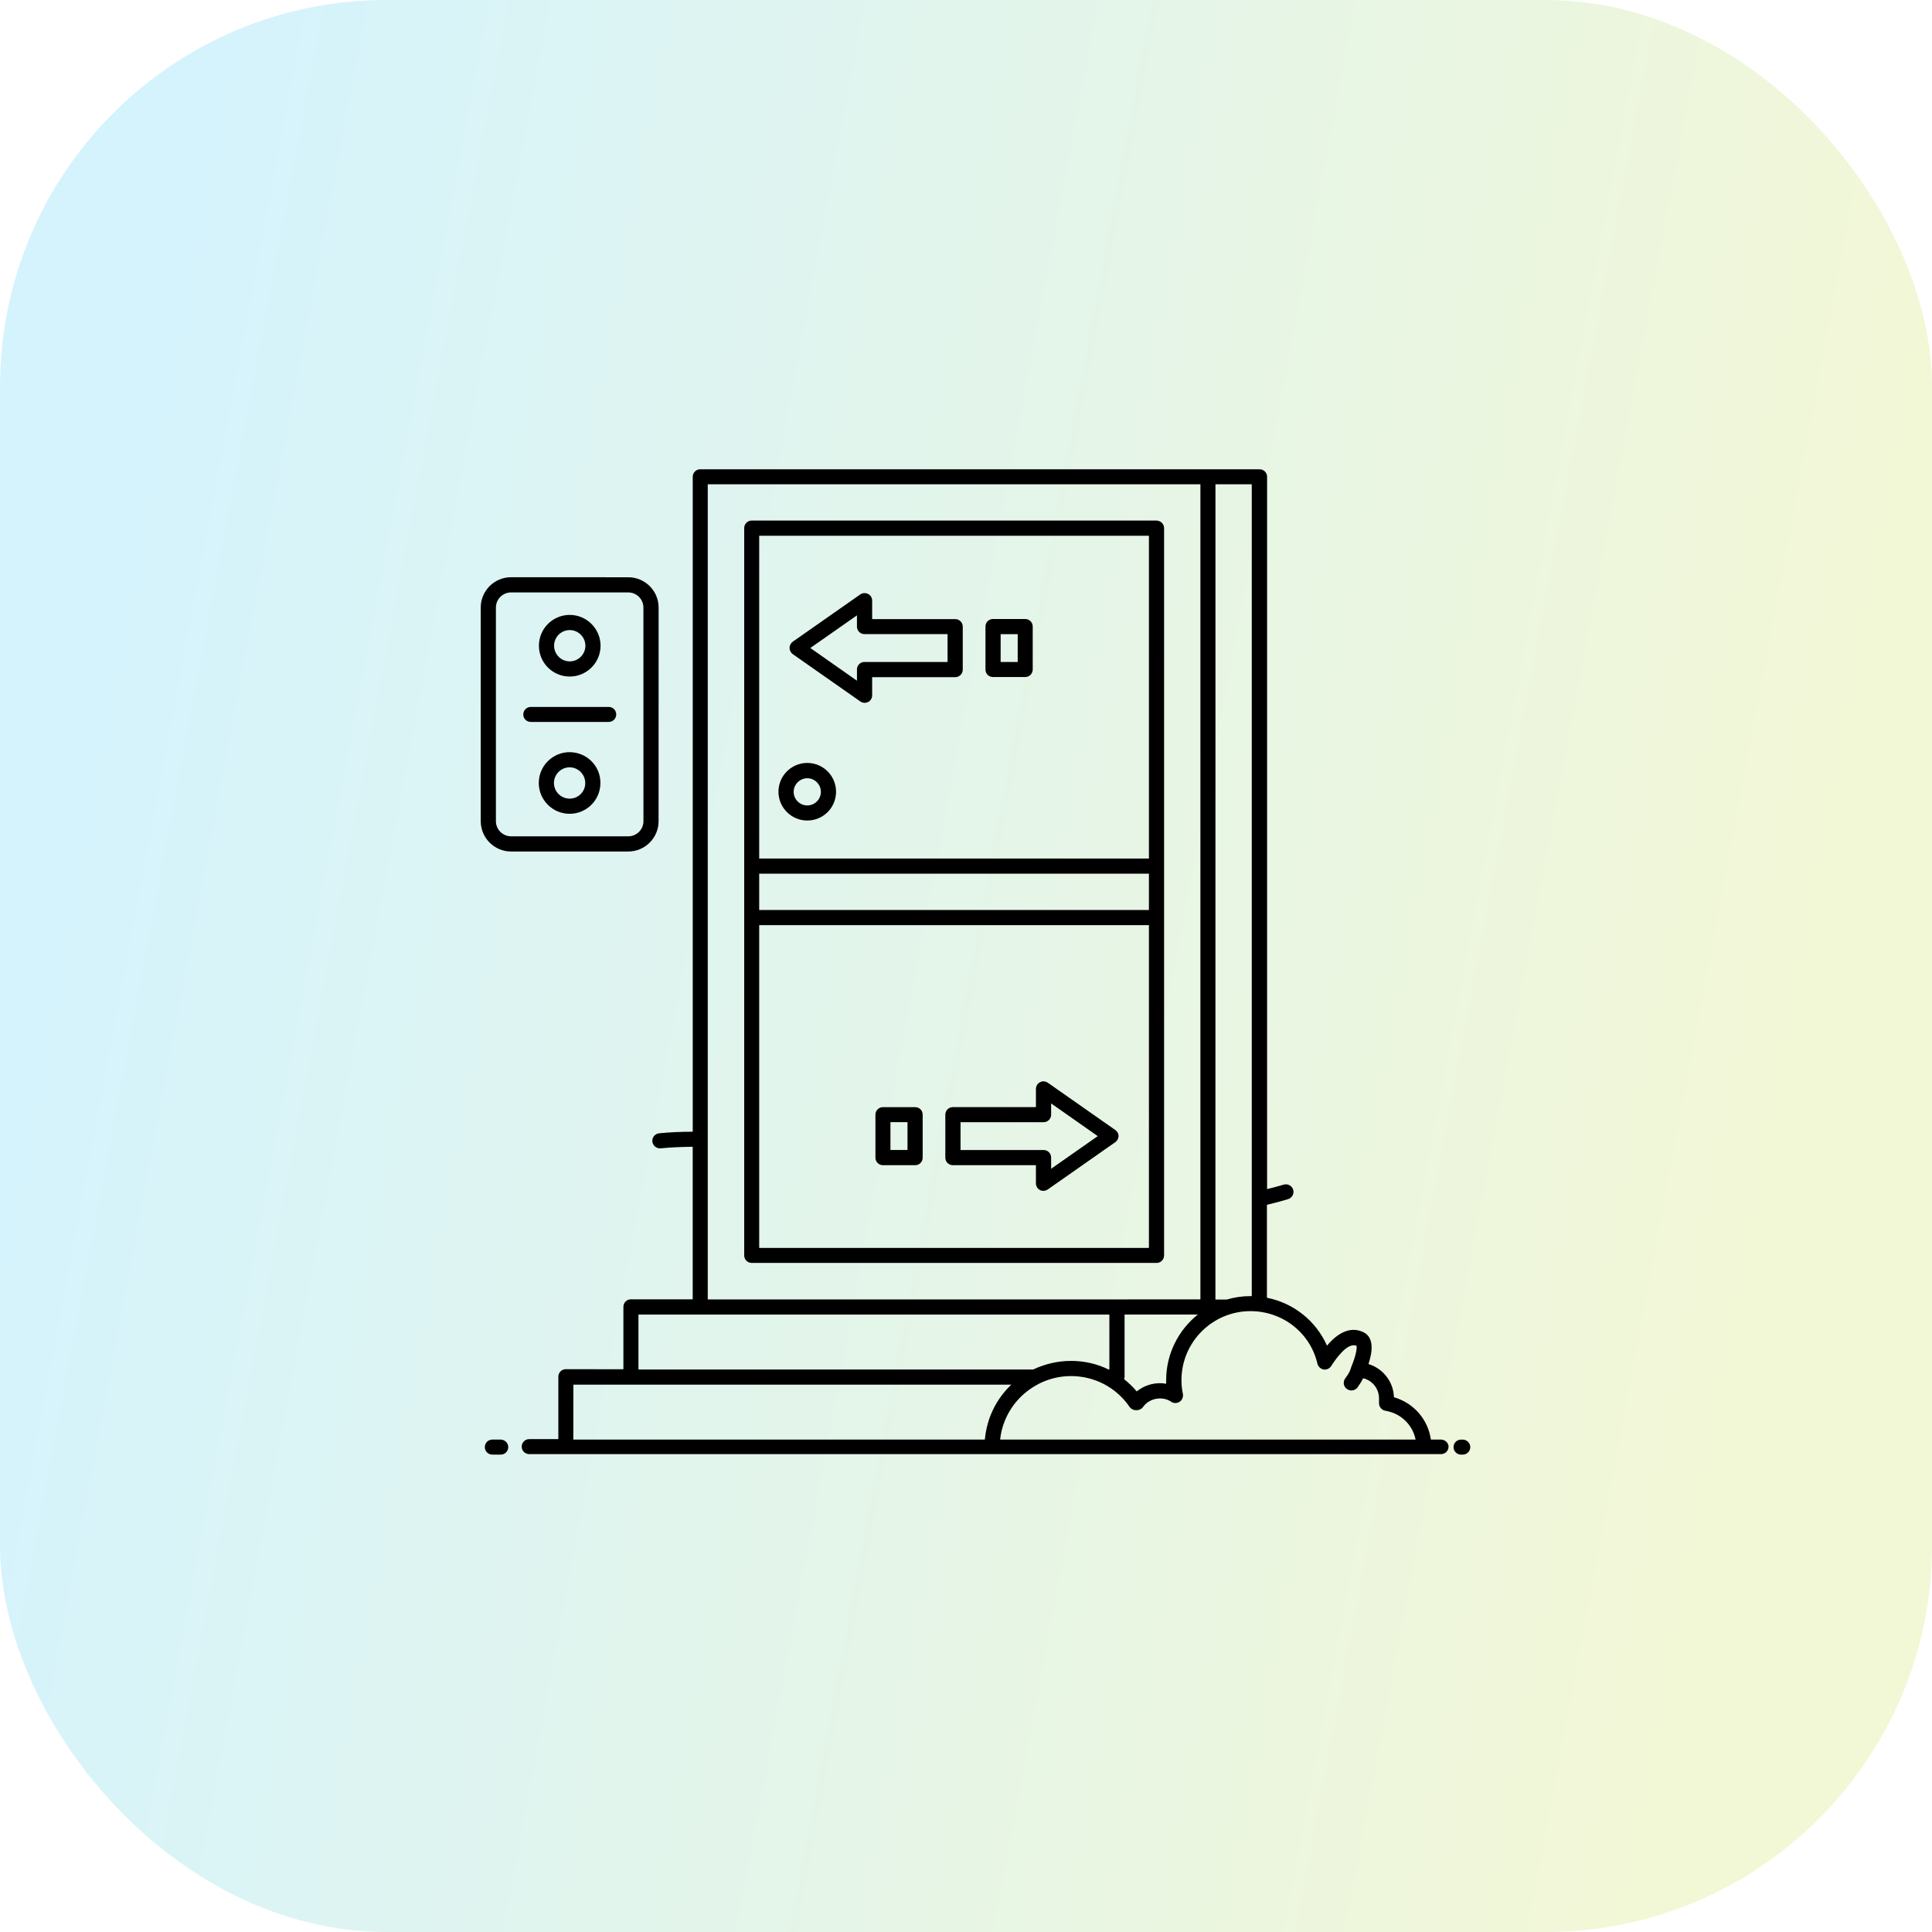 <svg width="100" height="100" viewBox="0 0 100 100" fill="none" xmlns="http://www.w3.org/2000/svg">
<rect opacity="0.2" width="100" height="100" rx="20" fill="url(#paint0_linear_7581_60613)"/>
<path d="M25.91 74.513H25.482C25.263 74.513 25.094 74.691 25.094 74.902C25.094 75.121 25.271 75.29 25.482 75.29H25.918C26.138 75.29 26.307 75.113 26.307 74.902C26.309 74.691 26.129 74.513 25.91 74.513Z" fill="black"/>
<path d="M74.589 74.513H74.062C73.916 73.484 73.196 72.634 72.175 72.328C72.167 72.328 72.158 72.319 72.15 72.319C72.125 71.509 71.576 70.828 70.831 70.603C71.016 70.043 71.162 69.25 70.58 68.96C70.135 68.741 69.471 68.718 68.684 69.649C68.116 68.369 66.96 67.446 65.576 67.171V62.361C65.947 62.271 66.321 62.175 66.67 62.068C66.88 62.004 66.993 61.784 66.937 61.582C66.872 61.371 66.653 61.258 66.45 61.315C66.175 61.396 65.876 61.477 65.584 61.548V24.678C65.584 24.459 65.406 24.29 65.196 24.29H36.244C36.025 24.29 35.856 24.468 35.856 24.678V58.578C35.265 58.578 34.674 58.603 34.115 58.659C33.896 58.684 33.743 58.878 33.766 59.089C33.791 59.292 33.96 59.438 34.154 59.438H34.194C34.729 59.382 35.297 59.365 35.854 59.356V67.252H32.656C32.436 67.252 32.267 67.43 32.267 67.641V70.873L29.288 70.868C29.069 70.868 28.9 71.046 28.9 71.257V74.489H27.392C27.173 74.489 27.004 74.666 27.004 74.877C27.004 75.096 27.181 75.265 27.392 75.265H74.589C74.808 75.265 74.977 75.088 74.977 74.877C74.977 74.691 74.799 74.513 74.589 74.513ZM60.36 71.622C59.826 71.524 59.252 71.678 58.838 72.019C58.644 71.785 58.417 71.574 58.183 71.386C58.191 71.352 58.208 71.313 58.208 71.273V68.041H61.997C61.001 68.843 60.36 70.066 60.36 71.434L60.36 71.622ZM64.797 67.087H64.707C64.285 67.087 63.88 67.152 63.492 67.265H62.91L62.912 25.066H64.791V67.087L64.797 67.087ZM36.633 25.066H62.133V67.257L36.633 67.259V25.066ZM33.046 68.043H57.421V70.885H57.381C56.782 70.592 56.126 70.44 55.437 70.44C54.74 70.44 54.076 70.603 53.477 70.885H33.046L33.046 68.043ZM29.677 71.67H52.343C51.89 72.106 51.517 72.634 51.275 73.248C51.112 73.653 51.016 74.083 50.974 74.511L29.676 74.513L29.677 71.67ZM51.767 74.513C51.801 74.181 51.88 73.849 52.009 73.543C52.341 72.716 52.941 72.077 53.686 71.672H53.703C53.703 71.663 53.711 71.663 53.711 71.655C54.229 71.38 54.82 71.225 55.435 71.225C56.651 71.225 57.784 71.816 58.465 72.82C58.538 72.924 58.659 72.989 58.788 72.989H58.845C58.974 72.989 59.095 72.924 59.169 72.82C59.484 72.367 60.173 72.246 60.617 72.553C60.747 72.643 60.924 72.643 61.062 72.553C61.191 72.463 61.256 72.302 61.225 72.139C61.177 71.929 61.152 71.686 61.152 71.436C61.152 69.467 62.755 67.864 64.724 67.864C66.384 67.864 67.818 68.981 68.19 70.584C68.229 70.739 68.353 70.851 68.505 70.885C68.659 70.91 68.82 70.837 68.902 70.707C69.144 70.327 69.743 69.469 70.213 69.655C70.238 69.753 70.221 70.077 69.937 70.764C69.929 70.78 69.929 70.789 69.929 70.803C69.929 70.803 69.929 70.812 69.921 70.812C69.881 70.958 69.831 71.07 69.628 71.346C69.499 71.524 69.538 71.768 69.718 71.897C69.791 71.945 69.873 71.97 69.952 71.97C70.073 71.97 70.194 71.914 70.267 71.808C70.397 71.63 70.486 71.484 70.559 71.338C71.029 71.451 71.378 71.872 71.378 72.382V72.632C71.378 72.826 71.524 72.989 71.71 73.02C71.791 73.037 71.873 73.054 71.952 73.077C72.641 73.279 73.134 73.839 73.271 74.511L51.767 74.513Z" fill="black"/>
<path d="M75.713 74.514H75.623C75.403 74.514 75.234 74.691 75.234 74.902C75.234 75.121 75.412 75.29 75.623 75.29H75.713C75.932 75.29 76.101 75.113 76.101 74.902C76.101 74.691 75.923 74.514 75.713 74.514Z" fill="black"/>
<path d="M59.856 26.945H38.908C38.689 26.945 38.52 27.123 38.52 27.334V64.981C38.52 65.2 38.697 65.369 38.908 65.369H59.865C60.084 65.369 60.253 65.192 60.253 64.981V27.334C60.253 27.123 60.076 26.945 59.856 26.945ZM59.468 27.73V44.437H39.296V27.73H59.468ZM39.296 45.222H59.468V47.101H39.296V45.222ZM39.296 64.592V47.886H59.468V64.592H39.296Z" fill="black"/>
<path d="M41.784 42.47C42.61 42.47 43.274 41.806 43.274 40.98C43.274 40.153 42.602 39.489 41.784 39.489C40.965 39.489 40.293 40.153 40.293 40.98C40.293 41.806 40.965 42.47 41.784 42.47ZM41.784 40.282C42.172 40.282 42.487 40.597 42.487 40.986C42.487 41.374 42.172 41.689 41.784 41.689C41.395 41.689 41.08 41.374 41.08 40.986C41.078 40.599 41.404 40.282 41.784 40.282Z" fill="black"/>
<path d="M57.725 58.487L54.235 56.042C54.114 55.961 53.959 55.944 53.83 56.017C53.7 56.082 53.619 56.22 53.619 56.366V57.305H49.318C49.099 57.305 48.93 57.483 48.93 57.694V59.921C48.93 60.141 49.107 60.31 49.318 60.31H53.619V61.249C53.619 61.395 53.7 61.533 53.83 61.598C53.886 61.631 53.951 61.638 54.007 61.638C54.089 61.638 54.162 61.612 54.235 61.564L57.725 59.12C57.83 59.047 57.895 58.925 57.895 58.796C57.897 58.681 57.832 58.56 57.725 58.487ZM54.406 60.495V59.913C54.406 59.694 54.228 59.525 54.018 59.525H49.717V58.084H54.018C54.237 58.084 54.406 57.907 54.406 57.696V57.113L56.819 58.806L54.406 60.495Z" fill="black"/>
<path d="M47.369 57.306H45.701C45.482 57.306 45.312 57.483 45.312 57.694V59.922C45.312 60.141 45.49 60.31 45.701 60.31H47.369C47.588 60.31 47.757 60.133 47.757 59.922V57.694C47.757 57.475 47.588 57.306 47.369 57.306ZM46.972 59.523H46.089V58.082H46.972V59.523Z" fill="black"/>
<path d="M41.036 33.86L44.527 36.305C44.592 36.353 44.673 36.378 44.755 36.378C44.819 36.378 44.876 36.361 44.932 36.338C45.062 36.273 45.143 36.136 45.143 35.989V35.05H49.444C49.663 35.05 49.832 34.872 49.832 34.661V32.434C49.832 32.215 49.655 32.045 49.444 32.045H45.143V31.091C45.143 30.945 45.062 30.807 44.932 30.743C44.803 30.678 44.648 30.686 44.527 30.768L41.036 33.212C40.932 33.286 40.867 33.407 40.867 33.536C40.867 33.666 40.932 33.789 41.036 33.86ZM44.356 31.851V32.434C44.356 32.653 44.533 32.822 44.744 32.822H49.045V34.263H44.744C44.525 34.263 44.356 34.44 44.356 34.651V35.233L41.942 33.54L44.356 31.851Z" fill="black"/>
<path d="M51.396 35.043H53.064C53.283 35.043 53.453 34.866 53.453 34.655V32.427C53.453 32.208 53.275 32.039 53.064 32.039H51.396C51.177 32.039 51.008 32.217 51.008 32.427V34.655C51.008 34.872 51.177 35.043 51.396 35.043ZM51.793 32.824H52.676V34.265H51.793V32.824Z" fill="black"/>
<path d="M26.453 44.074H32.518C33.385 44.074 34.088 43.37 34.088 42.504L34.09 31.449C34.09 30.582 33.387 29.879 32.52 29.879L26.453 29.877C25.586 29.877 24.883 30.58 24.883 31.447V42.502C24.883 43.368 25.586 44.074 26.453 44.074ZM25.668 31.449C25.668 31.019 26.017 30.664 26.453 30.664H32.518C32.948 30.664 33.303 31.012 33.303 31.449L33.305 42.502C33.305 42.932 32.956 43.287 32.52 43.287H26.453C26.023 43.287 25.668 42.938 25.668 42.502L25.668 31.449Z" fill="black"/>
<path d="M29.49 35.018C30.364 35.018 31.085 34.306 31.085 33.423C31.085 32.548 30.373 31.828 29.49 31.828C28.606 31.828 27.895 32.54 27.895 33.423C27.895 34.306 28.606 35.018 29.49 35.018ZM29.49 32.613C29.934 32.613 30.3 32.978 30.3 33.423C30.3 33.868 29.934 34.233 29.49 34.233C29.045 34.233 28.68 33.868 28.68 33.423C28.68 32.978 29.037 32.613 29.49 32.613Z" fill="black"/>
<path d="M29.482 38.932C28.607 38.932 27.887 39.644 27.887 40.527C27.887 41.401 28.599 42.122 29.482 42.122C30.365 42.122 31.077 41.41 31.077 40.527C31.085 39.644 30.365 38.932 29.482 38.932ZM29.482 41.337C29.037 41.337 28.672 40.971 28.672 40.527C28.672 40.082 29.037 39.717 29.482 39.717C29.927 39.717 30.292 40.082 30.292 40.527C30.3 40.971 29.935 41.337 29.482 41.337Z" fill="black"/>
<path d="M27.474 37.367H31.508C31.727 37.367 31.896 37.19 31.896 36.979C31.896 36.76 31.719 36.591 31.508 36.591H27.474C27.255 36.591 27.086 36.768 27.086 36.979C27.078 37.19 27.255 37.367 27.474 37.367Z" fill="black"/>
<defs>
<linearGradient id="paint0_linear_7581_60613" x1="11.809" y1="1.81213e-05" x2="100.05" y2="16.562" gradientUnits="userSpaceOnUse">
<stop stop-color="#2EC4F3"/>
<stop offset="1" stop-color="#BFD633"/>
</linearGradient>
</defs>
</svg>
